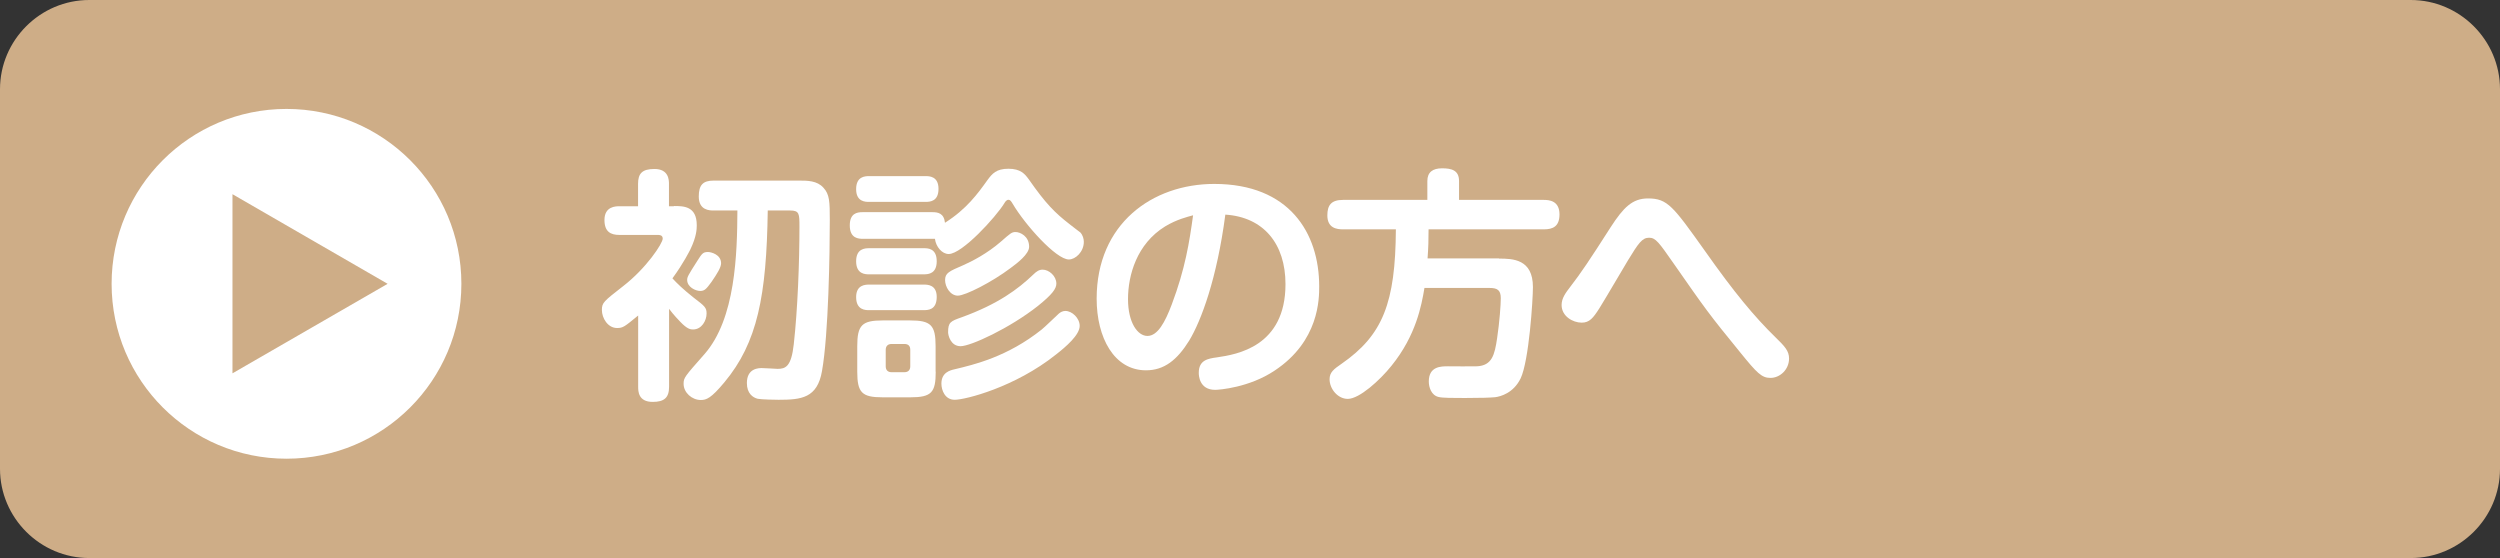 <?xml version="1.0" encoding="utf-8"?>
<!-- Generator: Adobe Illustrator 24.0.0, SVG Export Plug-In . SVG Version: 6.00 Build 0)  -->
<svg version="1.1" id="レイヤー_1" xmlns="http://www.w3.org/2000/svg" xmlns:xlink="http://www.w3.org/1999/xlink" x="0px"
	 y="0px" viewBox="0 0 224 50" style="enable-background:new 0 0 224 50;" xml:space="preserve">
<rect x="0" y="0" width="224" height="50" fill="#333333" stroke="none"/>
<style type="text/css">
	.st0{fill:#CEAD87;}
	.st1{fill:#FFFFFF;}
</style>
<g>
	<path class="st0" d="M224,42c0,4.4-3.6,8-8,8H8c-4.4,0-8-3.6-8-8V8c0-4.4,3.6-8,8-8h208c4.4,0,8,3.6,8,8V42z"/>
</g>
<g>
	<circle class="st1" cx="25.67" cy="25.43" r="15.67"/>
	<polygon class="st0" points="34.73,25.43 20.83,17.4 20.83,33.45 	"/>
</g>
<g>
	<path class="st1" d="M60.38,18.46c0.86,0,2.05,0,2.05,1.72c0,0.35-0.02,1.01-0.57,2.16c-0.07,0.13-0.59,1.21-1.61,2.6
		c0.4,0.44,0.97,0.99,1.89,1.72c1.01,0.77,1.17,0.9,1.17,1.43c0,0.64-0.44,1.43-1.21,1.43c-0.22,0-0.51-0.02-1.14-0.68
		c-0.09-0.09-0.64-0.66-1.01-1.17v6.98c0,0.99-0.44,1.36-1.47,1.36c-1.3,0-1.3-0.97-1.3-1.36v-6.38c-1.23,1.01-1.36,1.12-1.89,1.12
		c-0.84,0-1.36-0.9-1.36-1.61c0-0.66,0.15-0.77,1.89-2.13c2.11-1.63,3.56-3.85,3.56-4.27c0-0.33-0.31-0.33-0.44-0.33H55.5
		c-0.79,0-1.34-0.29-1.34-1.34c0-1.23,1.03-1.23,1.34-1.23h1.67v-2c0-0.92,0.35-1.34,1.47-1.34c1.28,0,1.3,0.99,1.3,1.34v2H60.38z
		 M63.95,18.86c-0.35,0-1.34,0-1.34-1.25c0-1.03,0.37-1.43,1.34-1.43h7.59c0.81,0,1.67,0,2.24,0.64c0.55,0.59,0.57,1.25,0.57,2.88
		c0,2.88-0.11,10.25-0.7,13.55c-0.42,2.42-1.85,2.57-3.89,2.57c-0.24,0-1.54-0.02-1.87-0.09c-0.44-0.11-0.97-0.48-0.97-1.41
		c0-1.34,1.08-1.34,1.34-1.34c0.22,0,1.39,0.07,1.41,0.07c0.7,0,1.23-0.18,1.45-2.2c0.35-3.12,0.51-7.35,0.51-10.52
		c0-1.17,0-1.47-0.84-1.47h-2c-0.11,7.66-0.92,11.84-3.89,15.4c-1.19,1.43-1.61,1.58-2.11,1.58c-0.79,0-1.54-0.66-1.54-1.45
		c0-0.55,0.09-0.64,1.87-2.66c2.79-3.17,2.93-9,2.95-12.87H63.95z M63.75,25.26c-0.44,0.59-0.59,0.81-1.01,0.81
		s-1.17-0.35-1.17-0.99c0-0.26,0.09-0.42,0.9-1.69c0.42-0.66,0.51-0.81,0.97-0.81c0.26,0,1.17,0.22,1.17,1.01
		C64.61,23.96,64.25,24.53,63.75,25.26z"/>
	<path class="st1" d="M76.14,20.2c0-1.08,0.64-1.19,1.14-1.19h6.27c0.48,0,1.03,0.09,1.12,0.95c1.94-1.23,2.93-2.6,3.81-3.83
		c0.42-0.57,0.79-1.01,1.87-1.01c1.1,0,1.47,0.46,1.83,0.95c1.52,2.18,2.33,2.99,3.67,4.03c0.29,0.22,0.79,0.62,0.95,0.73
		c0.22,0.24,0.31,0.57,0.31,0.84c0,0.9-0.75,1.58-1.34,1.58c-1.14,0-3.92-3.1-5.04-5c-0.13-0.22-0.22-0.35-0.37-0.35
		c-0.18,0-0.31,0.2-0.37,0.31c-0.77,1.25-3.78,4.55-4.99,4.55c-0.59,0-1.14-0.64-1.23-1.36h-6.47
		C76.96,21.39,76.14,21.39,76.14,20.2z M77.88,18.09c-0.33,0-1.17,0-1.17-1.14c0-1.14,0.79-1.17,1.17-1.17h5.04
		c0.33,0,1.17,0,1.17,1.14c0,1.12-0.75,1.17-1.17,1.17H77.88z M77.88,24.58c-0.33,0-1.17,0-1.17-1.17c0-1.14,0.79-1.17,1.17-1.17
		h4.91c0.33,0,1.14,0,1.14,1.17c0,1.1-0.73,1.17-1.14,1.17H77.88z M77.88,27.79c-0.33,0-1.17,0-1.17-1.17
		c0-1.12,0.86-1.12,1.17-1.12h4.91c0.29,0,1.14,0,1.14,1.1c0,1.19-0.79,1.19-1.21,1.19H77.88z M83.84,33.31
		c0,1.85-0.37,2.29-2.27,2.29h-2.49c-1.85,0-2.27-0.42-2.27-2.29v-2.29c0-1.89,0.42-2.31,2.29-2.31h2.44c1.87,0,2.29,0.42,2.29,2.31
		V33.31z M81.56,31.35c0-0.33-0.15-0.53-0.53-0.53h-1.14c-0.33,0-0.53,0.18-0.53,0.53v1.47c0,0.35,0.2,0.53,0.53,0.53h1.14
		c0.37,0,0.53-0.22,0.53-0.53V31.35z M85.52,33.09c1.76-0.42,4.75-1.12,7.81-3.56c0.24-0.18,1.45-1.36,1.54-1.43
		c0.15-0.13,0.35-0.24,0.59-0.24c0.59,0,1.28,0.64,1.28,1.34c0,0.81-1.23,1.87-2.13,2.57c-3.67,2.93-8.12,4.05-9.07,4.05
		c-0.86,0-1.19-0.84-1.19-1.45C84.35,33.38,85.12,33.18,85.52,33.09z M90.53,24.03c-1.63,1.23-4.03,2.46-4.71,2.46
		s-1.14-0.79-1.14-1.39c0-0.64,0.35-0.79,1.63-1.34c0.75-0.33,2.13-1.03,3.37-2.11c0.86-0.75,0.97-0.86,1.32-0.86
		c0.4,0,1.21,0.37,1.21,1.32C92.21,22.77,91.13,23.59,90.53,24.03z M86.16,28.43c3.28-1.19,5.06-2.53,6.4-3.81
		c0.31-0.31,0.55-0.46,0.86-0.46c0.57,0,1.23,0.57,1.23,1.25c0,0.46-0.37,0.97-1.65,2c-2.53,2-6.03,3.61-6.93,3.61
		c-0.9,0-1.12-0.99-1.12-1.25C84.95,28.87,85.17,28.78,86.16,28.43z"/>
	<path class="st1" d="M106.55,30.52c-1.08,1.74-2.24,2.66-3.87,2.66c-2.86,0-4.42-2.93-4.42-6.42c0-6.71,4.99-10.28,10.54-10.28
		c6.71,0,9.4,4.38,9.4,9.18c0,1.1,0,4.91-4,7.55c-2.27,1.52-4.97,1.72-5.32,1.72c-1.45,0-1.47-1.34-1.47-1.52
		c0-1.14,0.81-1.28,1.63-1.39c1.76-0.26,6.14-0.95,6.14-6.56c0-3.61-1.96-6.01-5.39-6.23C109.04,24.95,107.63,28.74,106.55,30.52z
		 M104.39,20.29c-2.53,1.56-3.32,4.36-3.32,6.51c0,2.11,0.86,3.3,1.74,3.3c0.92,0,1.58-1.23,2.18-2.82
		c1.21-3.21,1.58-5.59,1.91-7.99C106.4,19.43,105.45,19.65,104.39,20.29z"/>
	<path class="st1" d="M134.31,23.17c1.23,0,3.04,0.04,3.04,2.55c0,1.12-0.35,6.6-1.1,8.18c-0.64,1.32-1.8,1.63-2.29,1.69
		c-0.46,0.04-1.19,0.07-2.71,0.07c-1.03,0-2,0-2.35-0.09c-0.66-0.15-0.88-0.88-0.88-1.39c0-1.36,1.1-1.36,1.72-1.36
		c0.42,0,2.24,0.02,2.6,0c1.34-0.07,1.58-1.01,1.8-2.51c0.22-1.47,0.33-3.01,0.33-3.59c0-0.73-0.31-0.92-1.01-0.92h-5.83
		c-0.26,1.56-0.75,4.25-2.95,6.97c-1.04,1.3-2.88,2.97-3.92,2.97c-0.9,0-1.63-0.9-1.63-1.76c0-0.62,0.37-0.9,1.08-1.39
		c3.7-2.57,4.82-5.46,4.86-12.04h-4.73c-0.57,0-1.41-0.11-1.41-1.25c0-0.92,0.35-1.39,1.41-1.39h7.55v-1.69
		c0-0.79,0.48-1.14,1.32-1.14c0.86,0,1.52,0.18,1.52,1.14v1.69h7.59c0.48,0,1.41,0.07,1.41,1.3c0,1.08-0.59,1.34-1.41,1.34H128
		c0,0.95-0.02,1.65-0.09,2.6H134.31z"/>
	<path class="st1" d="M152.81,22.55c2.53,3.59,4.36,5.81,6.32,7.72c0.77,0.75,1.17,1.17,1.17,1.85c0,0.99-0.81,1.74-1.67,1.74
		c-0.79,0-1.21-0.44-2.71-2.29c-2.82-3.45-3.12-3.89-5.96-7.96c-1.32-1.89-1.61-2.31-2.2-2.31c-0.62,0-0.95,0.48-1.89,2.02
		c-0.73,1.21-1.85,3.15-2.57,4.31c-0.55,0.86-0.88,1.28-1.58,1.28c-0.79,0-1.8-0.57-1.8-1.58c0-0.62,0.37-1.1,0.79-1.65
		c0.95-1.23,1.69-2.33,3.61-5.33c1.14-1.76,1.94-2.57,3.34-2.57C149.42,17.78,149.91,18.48,152.81,22.55z"/>
</g>
</svg>
